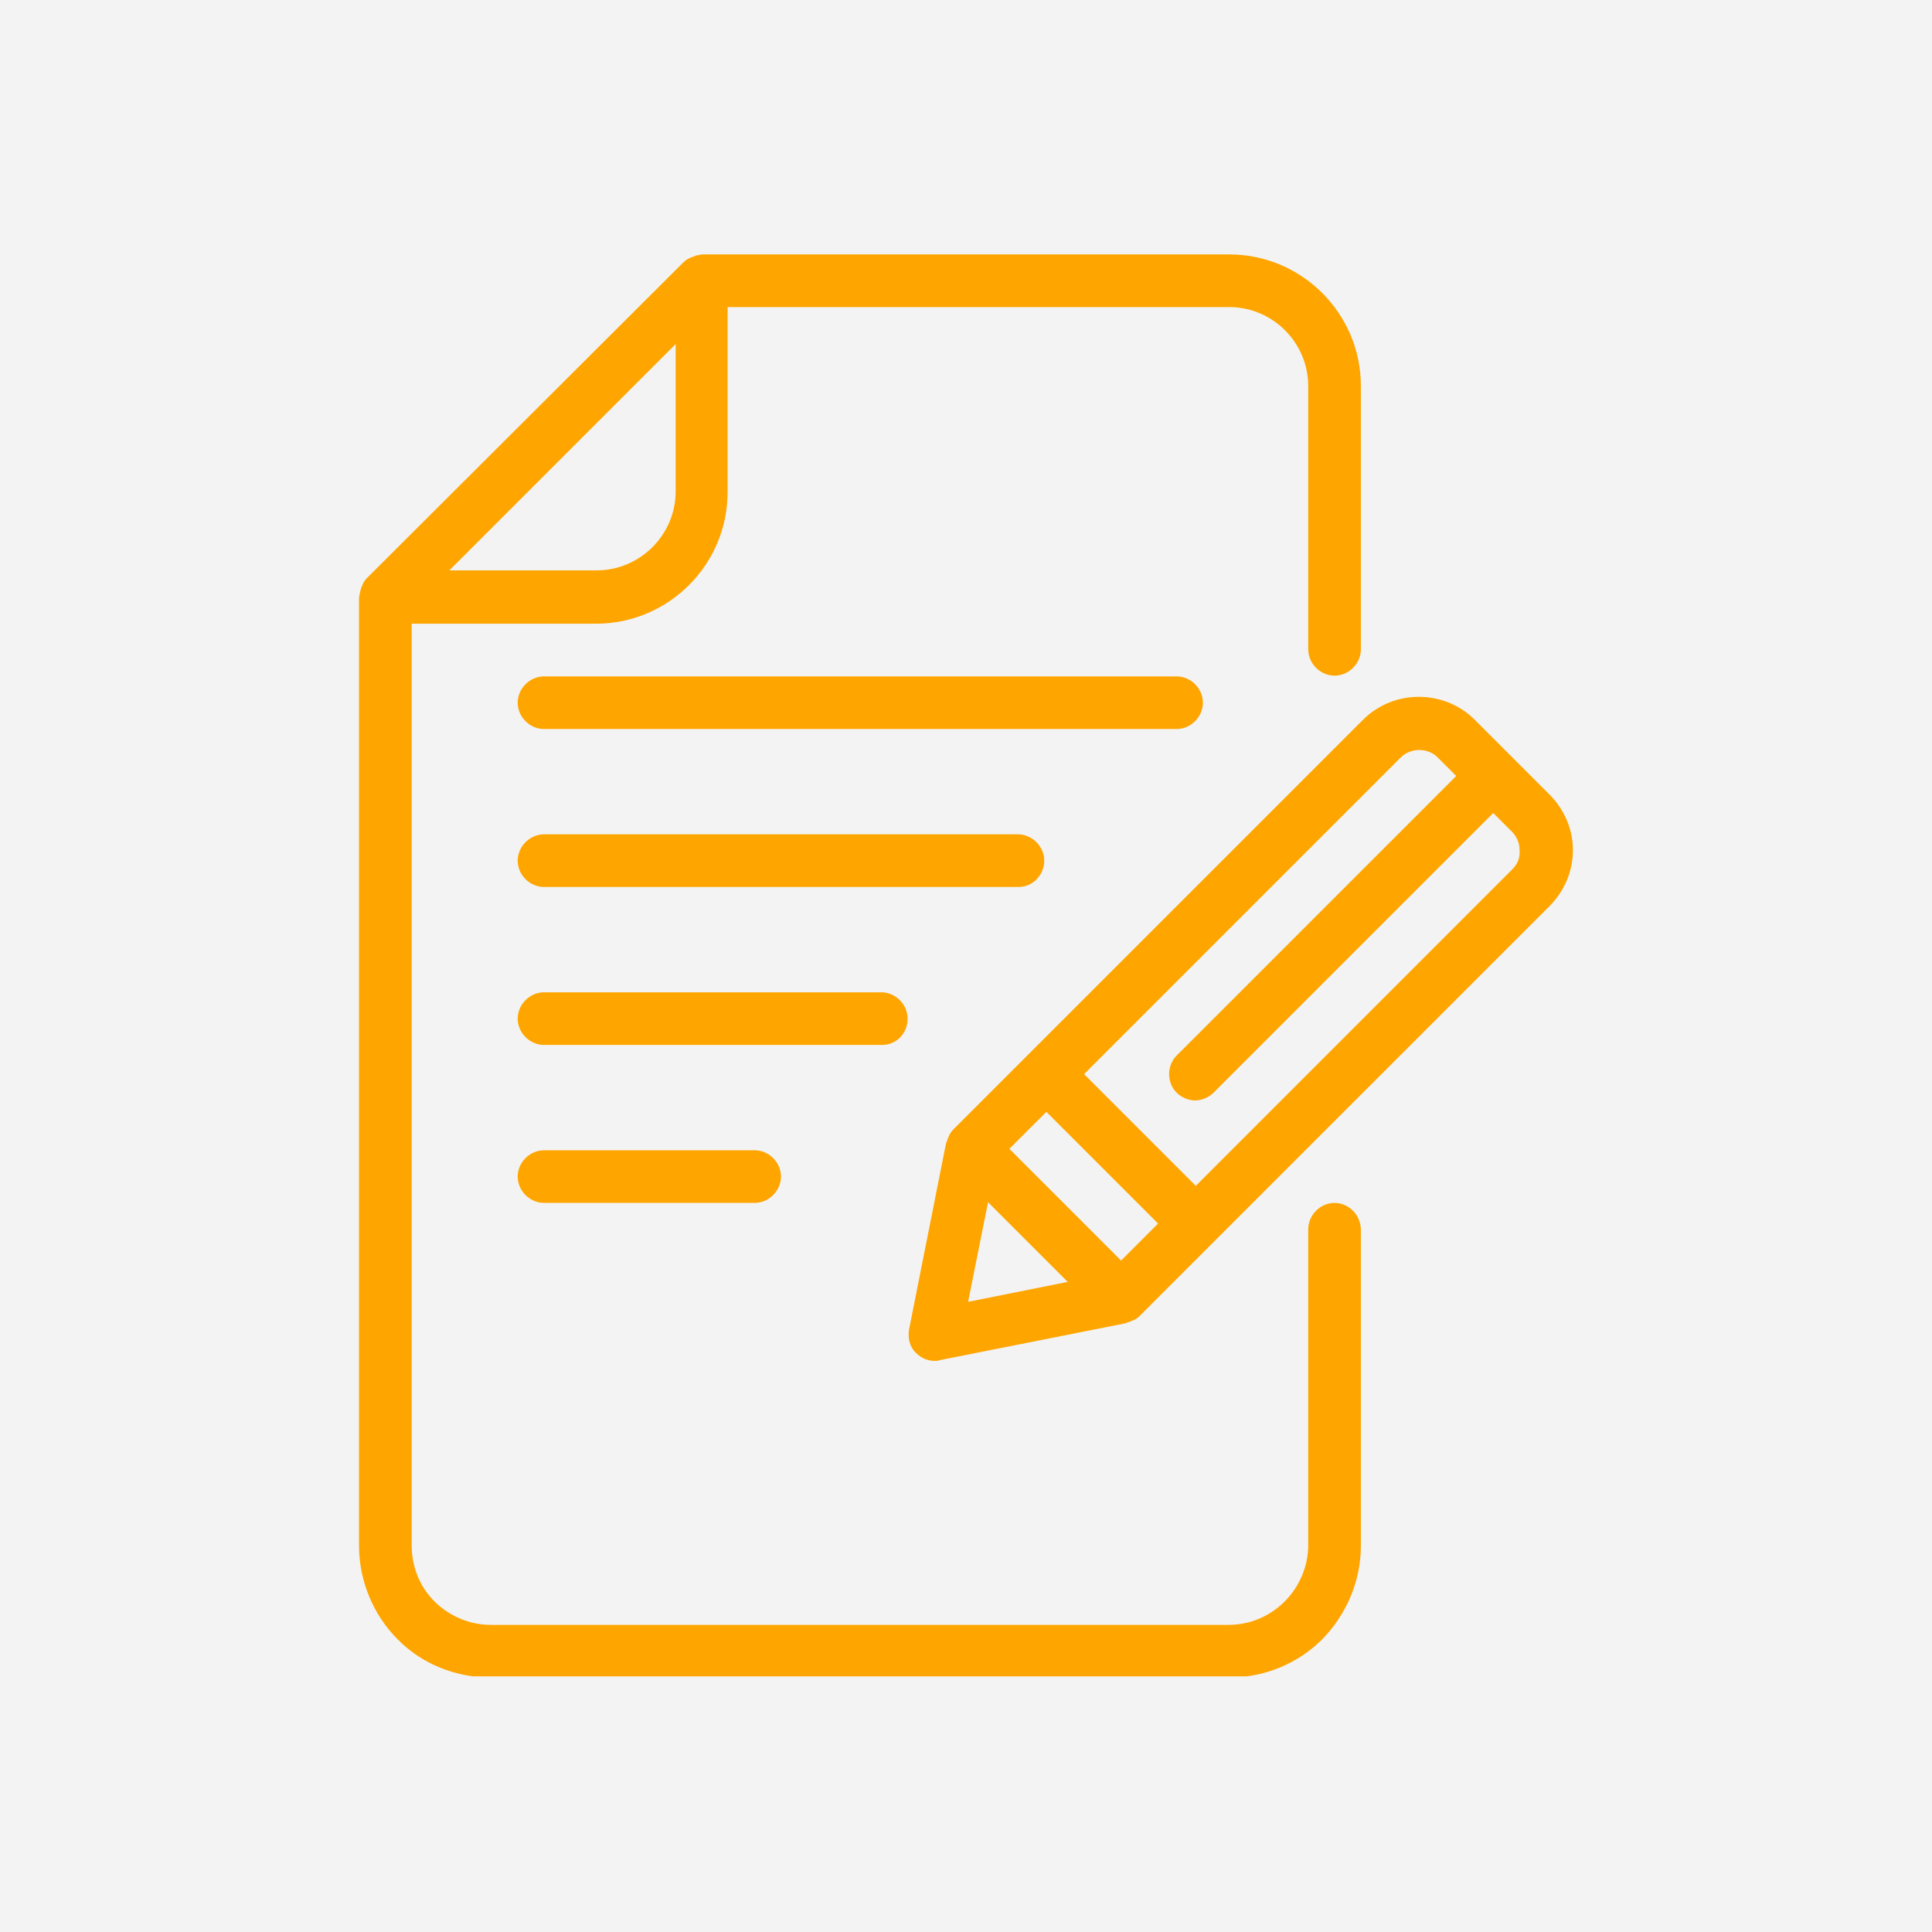 <svg xmlns="http://www.w3.org/2000/svg" xmlns:xlink="http://www.w3.org/1999/xlink" width="500" zoomAndPan="magnify" viewBox="0 0 375 375" height="500" preserveAspectRatio="xMidYMid meet" version="1.0"><defs><clipPath id="49f5f5d22c"><path d="M 69.41 49.383 L 265 49.383 L 265 325.383 L 69.41 325.383 Z M 69.41 49.383 " clip-rule="nonzero"/></clipPath><clipPath id="c612337077"><path d="M 176 135 L 305.66 135 L 305.66 265 L 176 265 Z M 176 135 " clip-rule="nonzero"/></clipPath></defs><rect x="-37.5" width="450" fill="#ffffff" y="-37.5" height="450" fill-opacity="1"/><rect x="-37.5" width="450" fill="#f3f3f3" y="-37.5" height="450" fill-opacity="1"/><g clip-path="url(#49f5f5d22c)"><path fill="#ffa500" d="M 259.035 233.484 C 256.273 233.484 253.926 235.836 253.926 238.598 L 253.926 299.918 C 253.926 303.922 252.27 307.93 249.367 310.828 C 246.469 313.73 242.602 315.387 238.457 315.387 L 95.234 315.387 C 91.23 315.387 87.227 313.73 84.324 310.828 C 81.426 307.93 79.906 304.062 79.906 299.918 L 79.906 121.062 L 115.676 121.062 C 129.766 121.062 141.227 109.602 141.227 95.512 L 141.227 59.605 L 238.598 59.605 C 247.02 59.605 253.926 66.508 253.926 74.934 L 253.926 126.035 C 253.926 128.797 256.273 131.145 259.035 131.145 C 261.797 131.145 264.145 128.797 264.145 126.035 L 264.145 74.934 C 264.145 60.848 252.684 49.383 238.598 49.383 L 136.254 49.383 C 135.98 49.383 135.84 49.523 135.566 49.523 C 135.289 49.523 135.152 49.523 135.012 49.66 C 134.184 49.938 133.355 50.211 132.664 50.902 L 71.203 112.223 C 70.516 112.914 70.238 113.742 69.961 114.574 C 69.961 114.848 69.824 114.988 69.824 115.262 C 69.824 115.539 69.688 115.676 69.688 115.953 L 69.688 300.055 C 69.688 306.824 72.449 313.453 77.145 318.148 C 81.84 322.98 88.469 325.605 95.234 325.605 L 238.598 325.605 C 245.363 325.605 251.855 322.98 256.688 318.148 C 261.383 313.316 264.145 306.824 264.145 300.055 L 264.145 238.734 C 264.145 235.836 261.797 233.484 259.035 233.484 Z M 131.145 66.785 L 131.145 95.375 C 131.145 103.801 124.238 110.707 115.816 110.707 L 87.227 110.707 Z M 131.145 66.785 " fill-opacity="1" fill-rule="nonzero"/></g><g clip-path="url(#c612337077)"><path fill="#ffa500" d="M 300.746 154.211 L 286.246 139.707 C 280.305 133.77 270.5 133.77 264.562 139.707 L 185.008 219.262 C 184.316 219.953 184.043 220.781 183.766 221.609 C 183.766 221.746 183.629 221.746 183.629 221.887 L 176.445 258.07 C 176.168 259.727 176.582 261.523 177.828 262.629 C 178.793 263.594 180.035 264.148 181.418 264.148 C 181.695 264.148 182.109 264.148 182.383 264.008 L 218.57 256.828 C 218.707 256.828 218.707 256.688 218.848 256.688 C 219.676 256.414 220.504 256.137 221.195 255.445 L 300.746 175.895 C 303.645 172.992 305.305 169.125 305.305 164.984 C 305.305 160.977 303.645 157.109 300.746 154.211 Z M 217.602 244.672 L 195.918 222.988 L 203.102 215.809 L 224.785 237.492 Z M 191.777 233.348 L 207.246 248.816 L 187.91 252.684 Z M 293.562 168.711 L 232.105 230.172 L 210.422 208.488 L 271.879 147.027 C 273.812 145.094 277.129 145.094 279.062 147.027 L 282.652 150.621 L 228.375 204.898 C 226.441 206.832 226.441 210.145 228.375 212.078 C 229.344 213.047 230.723 213.598 231.965 213.598 C 233.211 213.598 234.59 213.047 235.559 212.078 L 289.836 157.801 L 293.426 161.391 C 294.395 162.359 294.945 163.602 294.945 164.984 C 295.082 166.504 294.531 167.746 293.562 168.711 Z M 293.562 168.711 " fill-opacity="1" fill-rule="nonzero"/></g><path fill="#ffa500" d="M 233.484 136.395 C 233.484 133.633 231.137 131.285 228.375 131.285 L 105.594 131.285 C 102.832 131.285 100.484 133.633 100.484 136.395 C 100.484 139.156 102.832 141.504 105.594 141.504 L 228.375 141.504 C 231.137 141.504 233.484 139.156 233.484 136.395 Z M 233.484 136.395 " fill-opacity="1" fill-rule="nonzero"/><path fill="#ffa500" d="M 202.688 167.055 C 202.688 164.293 200.34 161.945 197.578 161.945 L 105.594 161.945 C 102.832 161.945 100.484 164.293 100.484 167.055 C 100.484 169.816 102.832 172.164 105.594 172.164 L 197.715 172.164 C 200.477 172.164 202.688 169.816 202.688 167.055 Z M 202.688 167.055 " fill-opacity="1" fill-rule="nonzero"/><path fill="#ffa500" d="M 176.168 197.715 C 176.168 194.953 173.82 192.605 171.059 192.605 L 105.594 192.605 C 102.832 192.605 100.484 194.953 100.484 197.715 C 100.484 200.477 102.832 202.824 105.594 202.824 L 171.199 202.824 C 173.961 202.824 176.168 200.617 176.168 197.715 Z M 176.168 197.715 " fill-opacity="1" fill-rule="nonzero"/><path fill="#ffa500" d="M 105.594 223.266 C 102.832 223.266 100.484 225.613 100.484 228.375 C 100.484 231.137 102.832 233.484 105.594 233.484 L 146.477 233.484 C 149.238 233.484 151.586 231.137 151.586 228.375 C 151.586 225.613 149.238 223.266 146.477 223.266 Z M 105.594 223.266 " fill-opacity="1" fill-rule="nonzero"/></svg>